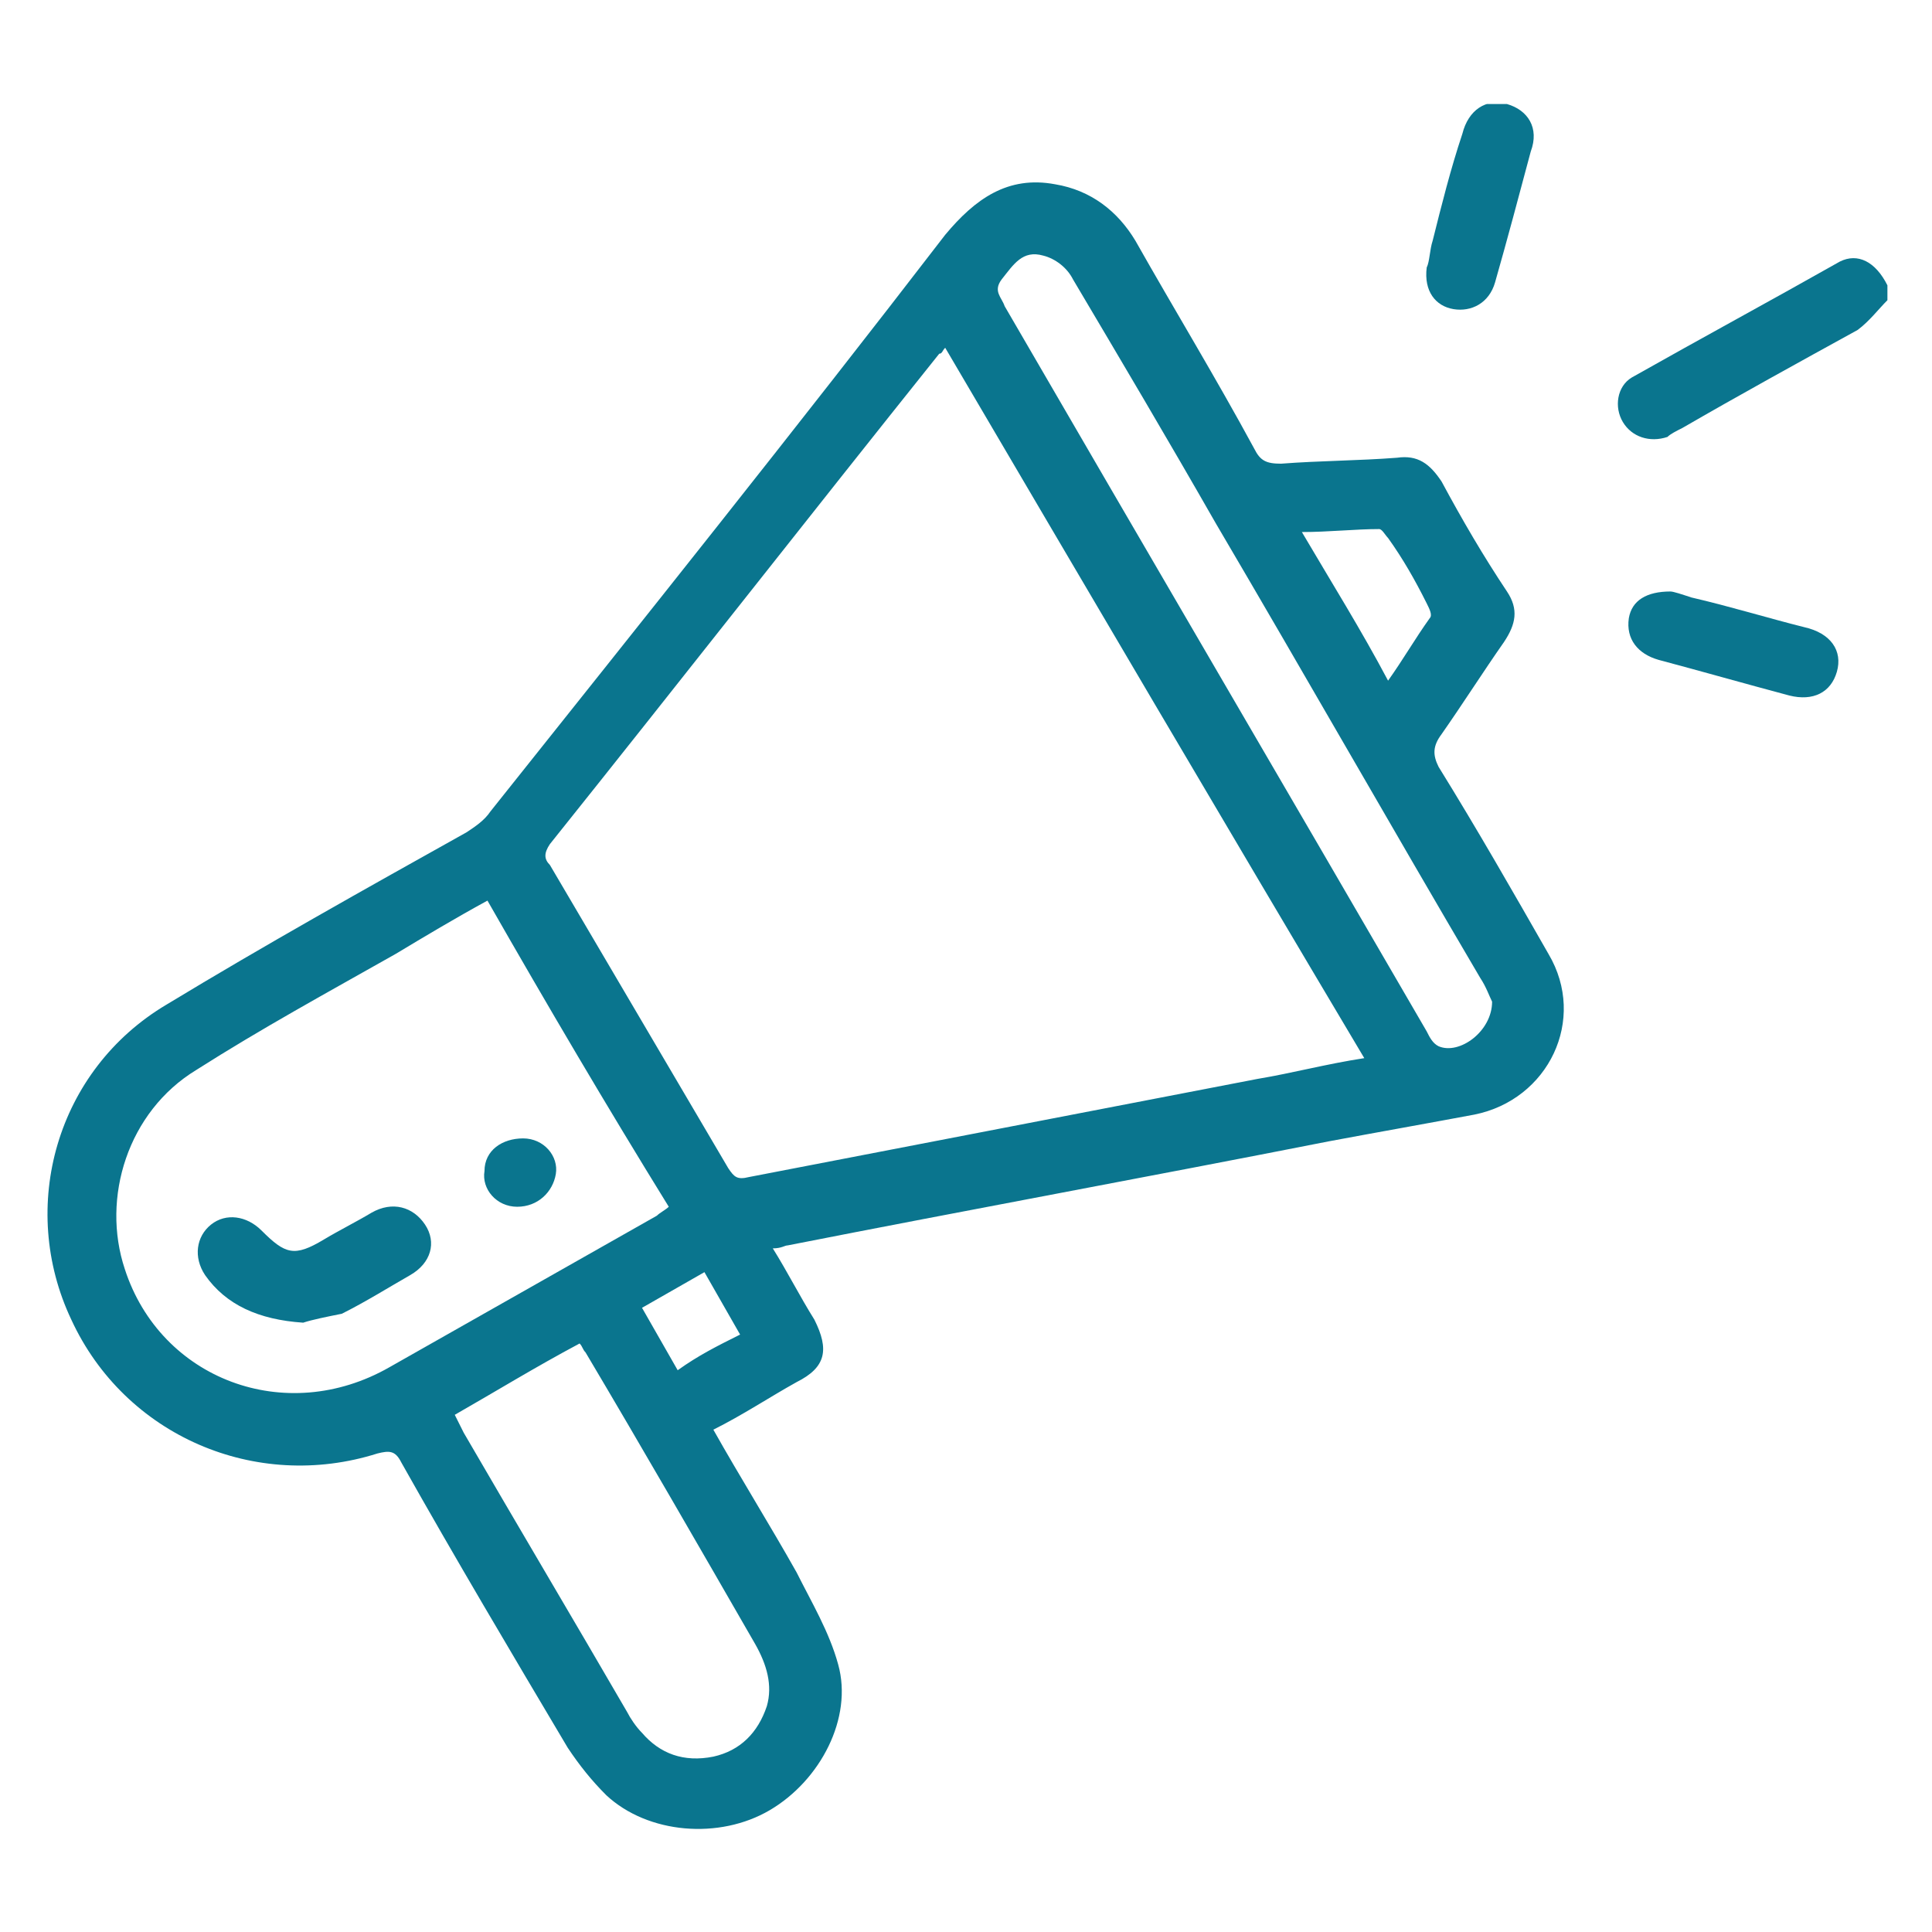 <?xml version="1.0" encoding="utf-8"?>
<!-- Generator: Adobe Illustrator 25.2.1, SVG Export Plug-In . SVG Version: 6.00 Build 0)  -->
<svg version="1.1" id="Capa_1" xmlns="http://www.w3.org/2000/svg" xmlns:xlink="http://www.w3.org/1999/xlink" x="0px" y="0px"
	 viewBox="0 0 65 65" style="enable-background:new 0 0 65 65;" xml:space="preserve">
<style type="text/css">
	.st0{clip-path:url(#SVGID_2_);fill:#0A758E;}
	.st1{clip-path:url(#SVGID_4_);fill:#0A758E;}
	.st2{clip-path:url(#SVGID_6_);fill:#0A758E;}
	.st3{clip-path:url(#SVGID_8_);fill:#0A758E;}
	.st4{clip-path:url(#SVGID_10_);fill:#0A758E;}
	.st5{clip-path:url(#SVGID_12_);fill:#0A758E;}
</style>
<g>
	<g>
		<g>
			<g>
				<g>
					<defs>
						<rect id="SVGID_1_" x="1.5" y="3.5" width="62" height="58.1"/>
					</defs>
					<clipPath id="SVGID_2_">
						<use xlink:href="#SVGID_1_"  style="overflow:visible;"/>
					</clipPath>
					<path class="st0" d="M63.5,10.1c-0.3,0.3-0.6,0.7-1,1c-2,1.1-4,2.2-5.9,3.3c-0.2,0.1-0.4,0.2-0.5,0.3c-0.6,0.2-1.2,0-1.5-0.5
						c-0.3-0.5-0.2-1.2,0.3-1.5c2.3-1.3,4.7-2.6,7-3.9c0.6-0.3,1.2,0,1.6,0.8L63.5,10.1L63.5,10.1z"/>
				</g>
				<g>
					<defs>
						<rect id="SVGID_3_" x="1.5" y="3.5" width="62" height="58.1"/>
					</defs>
					<clipPath id="SVGID_4_">
						<use xlink:href="#SVGID_3_"  style="overflow:visible;"/>
					</clipPath>
					<path class="st1" d="M26,42c0.5,0.8,0.9,1.6,1.4,2.4c0.5,1,0.4,1.6-0.6,2.1C25.9,47,25,47.6,24,48.1c0.9,1.6,1.9,3.2,2.8,4.8
						c0.5,1,1.1,2,1.4,3.1c0.5,1.8-0.6,3.9-2.3,4.9c-1.7,1-4.1,0.8-5.5-0.5c-0.5-0.5-0.9-1-1.3-1.6c-1.9-3.2-3.8-6.4-5.6-9.6
						c-0.2-0.4-0.4-0.4-0.8-0.3c-4.1,1.3-8.5-0.6-10.3-4.5c-1.8-3.8-0.5-8.4,3.2-10.6c3.3-2,6.7-3.9,10.1-5.8
						c0.3-0.2,0.6-0.4,0.8-0.7c5.1-6.4,10.3-12.9,15.3-19.4c1-1.2,2.1-2,3.7-1.7c1.2,0.2,2.1,0.9,2.7,1.9c1.3,2.3,2.7,4.6,4,7
						c0.2,0.4,0.4,0.5,0.9,0.5c1.3-0.1,2.6-0.1,3.9-0.2c0.7-0.1,1.1,0.2,1.5,0.8c0.7,1.3,1.4,2.5,2.2,3.7c0.4,0.6,0.3,1.1-0.1,1.7
						c-0.7,1-1.4,2.1-2.1,3.1c-0.3,0.4-0.3,0.7-0.1,1.1c1.3,2.1,2.5,4.2,3.7,6.3c1.3,2.2,0,4.9-2.5,5.4c-1.6,0.3-3.3,0.6-4.9,0.9
						c-6.1,1.2-12.1,2.3-18.2,3.5C26.4,41.9,26.3,42,26,42 M31.8,11.7c-0.1,0.1-0.1,0.2-0.2,0.2c-4.4,5.5-8.7,11-13.1,16.5
						c-0.2,0.3-0.2,0.5,0,0.7c2,3.4,4,6.8,6,10.2c0.2,0.3,0.3,0.4,0.7,0.3c5.7-1.1,11.4-2.2,17.1-3.3c1.2-0.2,2.3-0.5,3.6-0.7
						C41.2,27.7,36.5,19.7,31.8,11.7 M16.4,30.3c-1.1,0.6-2.1,1.2-3.1,1.8C11,33.4,8.8,34.6,6.6,36c-2.3,1.4-3.2,4.3-2.4,6.7
						c1.2,3.7,5.4,5.3,8.9,3.3c3-1.7,6-3.4,9-5.1c0.1-0.1,0.3-0.2,0.4-0.3C20.4,37.2,18.4,33.8,16.4,30.3 M50.2,33.7
						c-0.1-0.2-0.2-0.5-0.4-0.8c-3-5.1-5.9-10.2-8.9-15.3c-1.6-2.8-3.2-5.5-4.8-8.2c-0.2-0.4-0.6-0.7-1-0.8c-0.7-0.2-1,0.3-1.4,0.8
						c-0.3,0.4,0,0.6,0.1,0.9c4.7,8.1,9.5,16.3,14.2,24.4c0.1,0.2,0.2,0.4,0.4,0.5C49.1,35.5,50.2,34.7,50.2,33.7 M15.3,47.6
						c0.1,0.2,0.2,0.4,0.3,0.6c1.8,3.1,3.7,6.3,5.5,9.4c0.1,0.2,0.3,0.5,0.5,0.7c0.6,0.7,1.4,1,2.4,0.8c0.9-0.2,1.5-0.8,1.8-1.7
						c0.2-0.7,0-1.4-0.4-2.1c-1.9-3.3-3.8-6.6-5.7-9.8c-0.1-0.1-0.1-0.2-0.2-0.3C18,46,16.7,46.8,15.3,47.6 M46.7,22.9
						c0.5-0.7,0.9-1.4,1.4-2.1c0.1-0.1,0-0.3-0.1-0.5c-0.4-0.8-0.8-1.5-1.3-2.2c-0.1-0.1-0.2-0.3-0.3-0.3c-0.8,0-1.7,0.1-2.6,0.1
						C44.8,19.6,45.8,21.2,46.7,22.9 M24.9,44.9c-0.4-0.7-0.8-1.4-1.2-2.1c-0.7,0.4-1.4,0.8-2.1,1.2c0.4,0.7,0.8,1.4,1.2,2.1
						C23.5,45.6,24.1,45.3,24.9,44.9"/>
				</g>
				<g>
					<defs>
						<rect id="SVGID_5_" x="1.5" y="3.5" width="62" height="58.1"/>
					</defs>
					<clipPath id="SVGID_6_">
						<use xlink:href="#SVGID_5_"  style="overflow:visible;"/>
					</clipPath>
					<path class="st2" d="M56.2,19.9c0.1,0,0.4,0.1,0.7,0.2c1.3,0.3,2.6,0.7,3.8,1c0.9,0.2,1.3,0.8,1.1,1.5c-0.2,0.7-0.8,1-1.6,0.8
						c-1.5-0.4-2.9-0.8-4.4-1.2c-0.7-0.2-1.1-0.7-1-1.4C54.9,20.2,55.4,19.9,56.2,19.9"/>
				</g>
				<g>
					<defs>
						<rect id="SVGID_7_" x="1.5" y="3.5" width="62" height="58.1"/>
					</defs>
					<clipPath id="SVGID_8_">
						<use xlink:href="#SVGID_7_"  style="overflow:visible;"/>
					</clipPath>
					<path class="st3" d="M48,9c0.1-0.2,0.1-0.6,0.2-0.9c0.3-1.2,0.6-2.4,1-3.6c0.2-0.8,0.8-1.2,1.5-1c0.7,0.2,1.1,0.8,0.8,1.6
						c-0.4,1.5-0.8,3-1.2,4.4c-0.2,0.7-0.8,1-1.4,0.9C48.3,10.3,47.9,9.8,48,9"/>
				</g>
				<g>
					<defs>
						<rect id="SVGID_9_" x="1.5" y="3.5" width="62" height="58.1"/>
					</defs>
					<clipPath id="SVGID_10_">
						<use xlink:href="#SVGID_9_"  style="overflow:visible;"/>
					</clipPath>
					<path class="st4" d="M10.2,44.5c-1.5-0.1-2.6-0.6-3.3-1.6c-0.4-0.6-0.3-1.3,0.2-1.7c0.5-0.4,1.2-0.3,1.7,0.2
						c0.8,0.8,1.1,0.9,2.1,0.3c0.5-0.3,1.1-0.6,1.6-0.9c0.7-0.4,1.4-0.2,1.8,0.4c0.4,0.6,0.2,1.3-0.5,1.7c-0.7,0.4-1.5,0.9-2.3,1.3
						C11,44.3,10.5,44.4,10.2,44.5"/>
				</g>
				<g>
					<defs>
						<rect id="SVGID_11_" x="1.5" y="3.5" width="62" height="58.1"/>
					</defs>
					<clipPath id="SVGID_12_">
						<use xlink:href="#SVGID_11_"  style="overflow:visible;"/>
					</clipPath>
					<path class="st5" d="M17.4,40.6c-0.7,0-1.2-0.6-1.1-1.2c0-0.7,0.6-1.1,1.3-1.1c0.7,0,1.2,0.6,1.1,1.2
						C18.6,40.1,18.1,40.6,17.4,40.6"/>
				</g>
			</g>
		</g>
	</g>
</g>
</svg>
